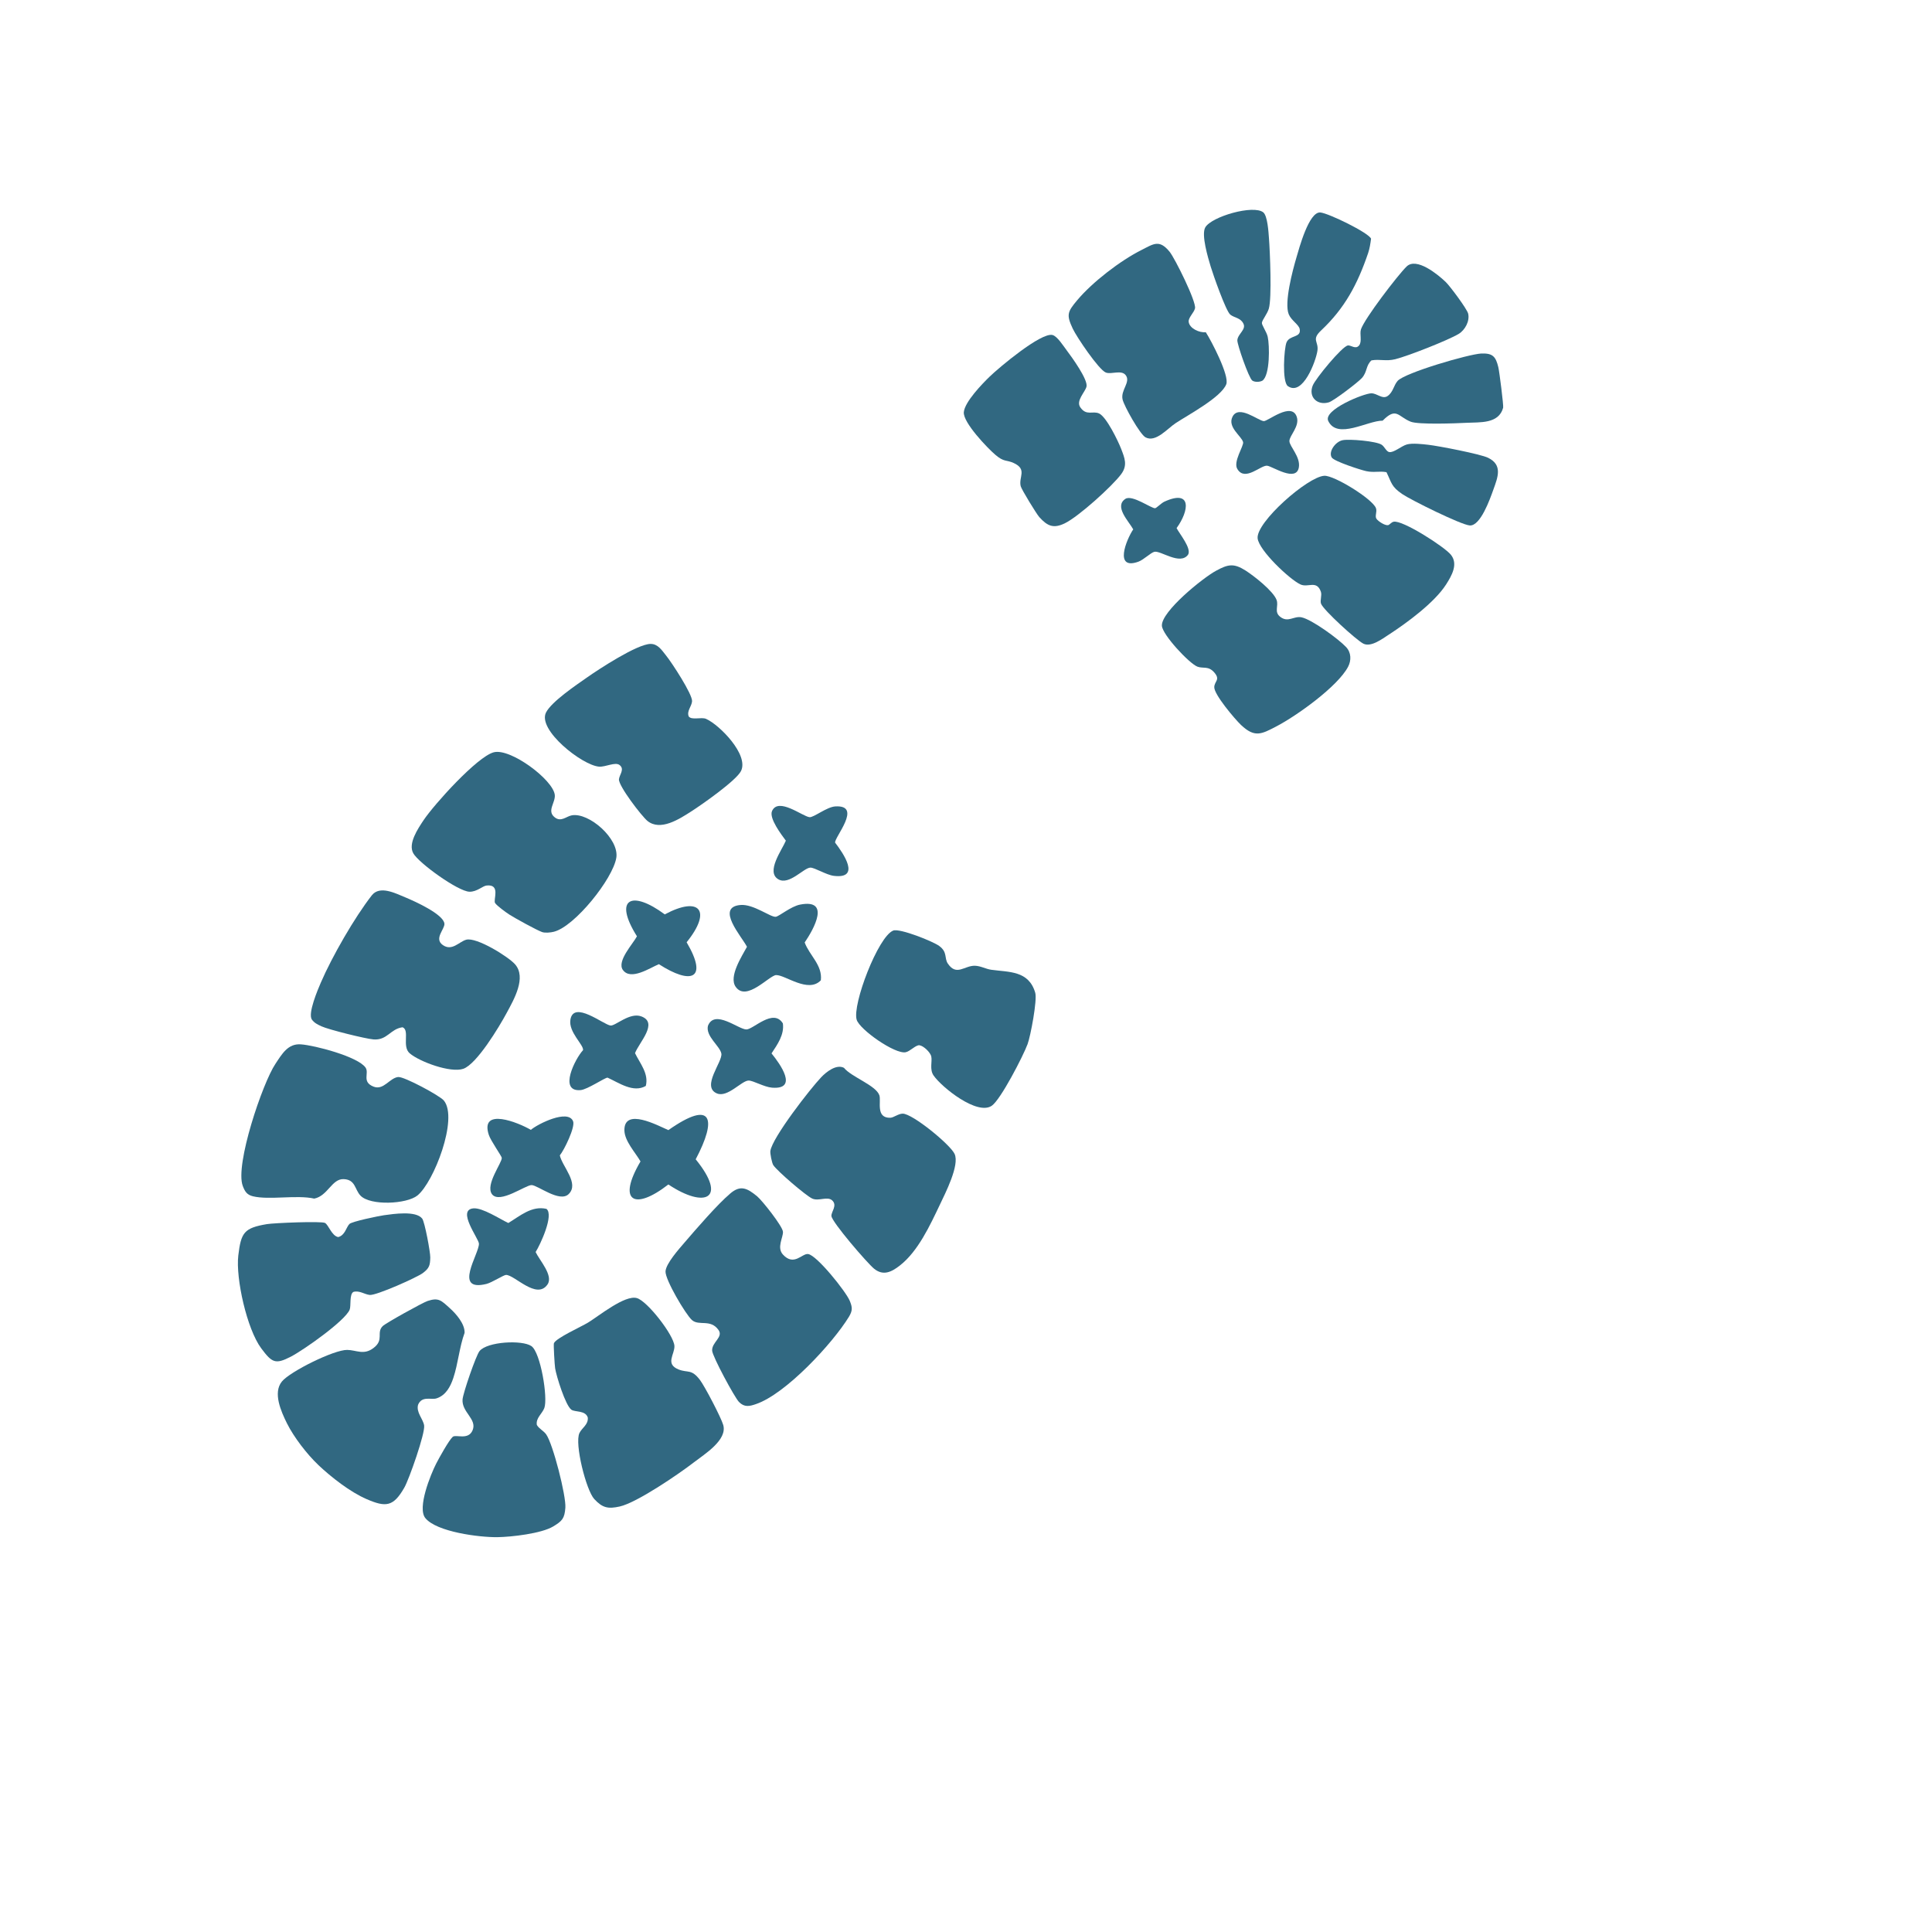 <?xml version="1.0" encoding="UTF-8"?> <svg xmlns="http://www.w3.org/2000/svg" viewBox="0 0 38 38" fill="none"><g clip-path="url(#clip0_5436_5849)"><path d="M7.836 21.183C7.664 21.198 7.548 21.451 7.348 21.373C7.108 21.278 7.268 21.109 7.189 20.997C7.037 20.782 6.191 20.56 5.917 20.541C5.665 20.523 5.549 20.726 5.417 20.925C5.165 21.3 4.618 22.913 4.775 23.326C4.817 23.437 4.857 23.5 4.973 23.529C5.294 23.608 5.834 23.497 6.181 23.575C6.448 23.522 6.527 23.181 6.761 23.192C6.995 23.202 6.975 23.396 7.091 23.517C7.286 23.719 7.999 23.684 8.21 23.514C8.532 23.255 9.019 21.999 8.73 21.646C8.65 21.549 7.95 21.174 7.836 21.184L7.836 21.183Z" fill="#316881"></path><path d="M6.133 20.052C6.183 20.122 6.248 20.151 6.322 20.186C6.458 20.25 7.19 20.432 7.345 20.444C7.618 20.466 7.676 20.237 7.918 20.205C8.065 20.264 7.9 20.582 8.059 20.718C8.253 20.883 8.861 21.108 9.112 21.022C9.377 20.931 9.819 20.196 9.964 19.926C10.11 19.656 10.359 19.227 10.13 18.966C9.995 18.814 9.372 18.428 9.17 18.483C9.031 18.521 8.891 18.715 8.71 18.588C8.529 18.461 8.751 18.274 8.741 18.168C8.724 17.981 8.148 17.723 7.972 17.65C7.781 17.571 7.471 17.41 7.314 17.609C6.974 18.044 6.531 18.815 6.311 19.325C6.251 19.463 6.051 19.935 6.134 20.052L6.133 20.052Z" fill="#316881"></path><path d="M14.535 27.575C14.64 27.683 14.742 27.661 14.868 27.617C15.456 27.418 16.377 26.423 16.697 25.9C16.772 25.776 16.766 25.712 16.713 25.584C16.637 25.402 16.065 24.686 15.893 24.665C15.774 24.651 15.617 24.913 15.399 24.675C15.274 24.538 15.404 24.343 15.4 24.229C15.396 24.123 14.992 23.613 14.893 23.531C14.697 23.369 14.565 23.303 14.365 23.473C14.11 23.689 13.694 24.171 13.464 24.439C13.354 24.567 13.099 24.852 13.09 25.006C13.081 25.169 13.485 25.852 13.609 25.963C13.748 26.087 13.975 25.936 14.132 26.159C14.233 26.301 13.998 26.398 14.007 26.566C14.014 26.68 14.446 27.483 14.535 27.575Z" fill="#316881"></path><path d="M11.688 29.484C11.851 29.661 11.963 29.681 12.189 29.631C12.528 29.555 13.351 28.992 13.65 28.761C13.859 28.6 14.31 28.323 14.225 28.027C14.182 27.879 13.862 27.267 13.768 27.143C13.599 26.92 13.531 27.008 13.348 26.936C13.076 26.828 13.273 26.637 13.265 26.473C13.254 26.262 12.733 25.59 12.527 25.532C12.291 25.464 11.78 25.883 11.567 26.013C11.431 26.096 10.938 26.317 10.895 26.419C10.884 26.444 10.909 26.855 10.919 26.914C10.945 27.073 11.122 27.643 11.238 27.727C11.308 27.778 11.515 27.736 11.561 27.881C11.574 28.023 11.446 28.082 11.397 28.186C11.297 28.395 11.529 29.311 11.688 29.484Z" fill="#316881"></path><path d="M9.571 17.417C9.853 17.387 9.696 17.698 9.738 17.762C9.776 17.818 9.952 17.946 10.019 17.989C10.135 18.063 10.547 18.29 10.661 18.332C10.72 18.354 10.833 18.342 10.895 18.326C11.305 18.222 12.053 17.288 12.122 16.872C12.183 16.5 11.584 15.973 11.244 16.037C11.136 16.058 11.035 16.174 10.911 16.076C10.749 15.95 10.928 15.787 10.912 15.635C10.879 15.336 10.037 14.708 9.71 14.797C9.383 14.885 8.54 15.821 8.332 16.131C8.218 16.302 8.023 16.591 8.128 16.782C8.234 16.974 9.01 17.533 9.233 17.539C9.381 17.543 9.492 17.425 9.571 17.417Z" fill="#316881"></path><path d="M17.516 21.985C17.216 21.995 17.336 21.662 17.296 21.543C17.229 21.347 16.743 21.182 16.6 21.003C16.45 20.925 16.252 21.083 16.153 21.187C15.942 21.407 15.189 22.375 15.152 22.639C15.145 22.687 15.182 22.876 15.211 22.919C15.292 23.037 15.844 23.512 15.973 23.573C16.101 23.634 16.273 23.522 16.369 23.611C16.475 23.711 16.347 23.834 16.353 23.917C16.363 24.039 17.06 24.846 17.191 24.953C17.373 25.102 17.538 25.017 17.699 24.891C18.057 24.612 18.291 24.104 18.485 23.697C18.589 23.476 18.88 22.915 18.775 22.695C18.687 22.509 17.948 21.904 17.755 21.904C17.672 21.904 17.576 21.982 17.516 21.984L17.516 21.985Z" fill="#316881"></path><path d="M6.257 28.811C6.515 29.055 6.887 29.346 7.211 29.486C7.59 29.65 7.738 29.637 7.954 29.257C8.045 29.098 8.367 28.187 8.342 28.035C8.321 27.907 8.182 27.78 8.223 27.63C8.3 27.447 8.483 27.54 8.59 27.503C8.771 27.442 8.86 27.272 8.916 27.104C9.01 26.823 9.035 26.497 9.138 26.215C9.144 26.039 8.973 25.843 8.846 25.729C8.678 25.578 8.627 25.516 8.409 25.589C8.311 25.622 7.586 26.024 7.527 26.083C7.396 26.214 7.561 26.351 7.347 26.513C7.154 26.66 7.012 26.554 6.829 26.551C6.569 26.547 5.706 26.976 5.545 27.172C5.364 27.392 5.527 27.76 5.645 27.997C5.779 28.266 6.039 28.604 6.257 28.81L6.257 28.811Z" fill="#316881"></path><path d="M12.735 16.147C12.989 16.352 13.359 16.111 13.586 15.966C13.799 15.831 14.479 15.354 14.574 15.166C14.735 14.848 14.153 14.257 13.887 14.139C13.795 14.099 13.603 14.17 13.546 14.091C13.504 13.984 13.603 13.897 13.612 13.794C13.624 13.659 13.208 13.024 13.099 12.891C13.018 12.79 12.94 12.663 12.794 12.665C12.531 12.669 11.78 13.16 11.543 13.327C11.33 13.476 10.849 13.8 10.74 14.013C10.565 14.354 11.447 15.051 11.782 15.079C11.909 15.089 12.1 14.981 12.186 15.047C12.292 15.129 12.183 15.237 12.174 15.327C12.162 15.455 12.62 16.053 12.735 16.147Z" fill="#316881"></path><path d="M18.317 20.781C18.339 20.872 18.28 21.036 18.362 21.153C18.523 21.386 19.222 21.947 19.508 21.748C19.684 21.625 20.124 20.772 20.211 20.537C20.27 20.379 20.404 19.668 20.362 19.527C20.234 19.086 19.843 19.123 19.497 19.074C19.389 19.059 19.289 18.998 19.174 18.995C18.968 18.991 18.814 19.205 18.643 18.953C18.569 18.843 18.64 18.73 18.476 18.608C18.356 18.517 17.696 18.254 17.569 18.303C17.271 18.419 16.759 19.762 16.85 20.058C16.909 20.251 17.603 20.739 17.814 20.696C17.902 20.678 18.012 20.551 18.084 20.559C18.166 20.57 18.298 20.697 18.318 20.78L18.317 20.781Z" fill="#316881"></path><path d="M8.366 29.859C8.589 30.133 9.433 30.239 9.784 30.234C10.062 30.23 10.649 30.163 10.881 30.023C11.058 29.916 11.104 29.867 11.12 29.655C11.137 29.422 10.876 28.4 10.743 28.213C10.691 28.14 10.604 28.104 10.559 28.027C10.536 27.891 10.663 27.808 10.706 27.695C10.78 27.498 10.633 26.6 10.452 26.476C10.271 26.351 9.582 26.386 9.431 26.575C9.361 26.663 9.108 27.399 9.098 27.525C9.079 27.777 9.386 27.91 9.296 28.13C9.211 28.336 8.964 28.205 8.903 28.262C8.827 28.332 8.638 28.673 8.579 28.788C8.47 29.002 8.202 29.658 8.366 29.859L8.366 29.859Z" fill="#316881"></path><path d="M27.302 10.329C27.242 10.341 27.106 10.254 27.072 10.202C27.038 10.15 27.09 10.064 27.063 9.994C26.994 9.813 26.242 9.347 26.047 9.358C25.721 9.376 24.702 10.272 24.736 10.589C24.763 10.827 25.363 11.394 25.576 11.494C25.727 11.566 25.897 11.402 25.98 11.639C26.004 11.71 25.96 11.811 25.983 11.874C26.031 12.001 26.676 12.588 26.814 12.659C26.965 12.737 27.191 12.563 27.315 12.483C27.674 12.25 28.215 11.852 28.442 11.497C28.554 11.322 28.685 11.095 28.537 10.911C28.413 10.756 27.583 10.222 27.41 10.262C27.366 10.271 27.331 10.323 27.302 10.329L27.302 10.329Z" fill="#316881"></path><path d="M6.65 24.331C6.525 24.307 6.463 24.094 6.393 24.054C6.323 24.015 5.384 24.054 5.249 24.077C4.8 24.153 4.741 24.242 4.687 24.694C4.634 25.146 4.857 26.142 5.138 26.52C5.35 26.803 5.415 26.842 5.722 26.683C5.967 26.556 6.782 25.984 6.877 25.761C6.908 25.687 6.868 25.454 6.952 25.41C7.068 25.377 7.169 25.459 7.272 25.47C7.399 25.484 8.197 25.128 8.316 25.04C8.447 24.942 8.459 24.885 8.463 24.733C8.465 24.628 8.354 24.032 8.304 23.968C8.181 23.809 7.742 23.876 7.552 23.902C7.446 23.917 6.919 24.025 6.872 24.075C6.808 24.141 6.788 24.297 6.651 24.332L6.65 24.331Z" fill="#316881"></path><path d="M24.409 14.259C24.679 14.514 24.81 14.441 25.103 14.288C25.503 14.08 26.311 13.503 26.515 13.115C26.581 12.99 26.578 12.836 26.477 12.728C26.331 12.571 25.805 12.185 25.6 12.142C25.448 12.11 25.334 12.255 25.178 12.13C25.055 12.032 25.154 11.92 25.108 11.798C25.04 11.621 24.661 11.325 24.496 11.22C24.264 11.073 24.151 11.1 23.922 11.224C23.664 11.361 22.839 12.028 22.853 12.307C22.862 12.485 23.391 13.05 23.551 13.112C23.662 13.155 23.765 13.092 23.881 13.224C24.009 13.37 23.889 13.394 23.883 13.513C23.876 13.659 24.291 14.147 24.409 14.259L24.409 14.259Z" fill="#316881"></path><path d="M23.38 6.329C23.37 6.248 23.483 6.152 23.504 6.066C23.536 5.939 23.107 5.077 23.005 4.952C22.802 4.704 22.691 4.796 22.452 4.917C22.035 5.126 21.486 5.549 21.188 5.904C20.994 6.135 20.972 6.192 21.099 6.463C21.177 6.63 21.612 7.273 21.75 7.327C21.859 7.37 22.055 7.268 22.141 7.379C22.246 7.515 22.036 7.674 22.08 7.858C22.111 7.99 22.422 8.544 22.531 8.602C22.732 8.71 22.962 8.428 23.126 8.321C23.375 8.157 24.018 7.815 24.119 7.558C24.185 7.391 23.825 6.702 23.716 6.534C23.592 6.549 23.395 6.46 23.38 6.33L23.38 6.329Z" fill="#316881"></path><path d="M20.442 10.171C20.602 10.348 20.72 10.4 20.941 10.294C21.211 10.164 21.874 9.566 22.053 9.325C22.182 9.15 22.121 9.009 22.051 8.827C21.987 8.663 21.762 8.201 21.619 8.133C21.493 8.074 21.369 8.187 21.248 8.011C21.158 7.882 21.342 7.714 21.37 7.605C21.404 7.469 21.079 7.021 20.983 6.894C20.917 6.807 20.795 6.612 20.701 6.589C20.476 6.534 19.649 7.23 19.467 7.406C19.317 7.551 18.976 7.904 18.957 8.106C18.938 8.309 19.423 8.814 19.577 8.945C19.751 9.094 19.787 9.039 19.936 9.106C20.211 9.231 20.031 9.382 20.076 9.563C20.092 9.628 20.388 10.111 20.442 10.171L20.442 10.171Z" fill="#316881"></path><path d="M26.511 6.795C26.399 6.809 25.871 7.45 25.819 7.585C25.73 7.814 25.915 7.98 26.137 7.913C26.236 7.883 26.708 7.521 26.786 7.436C26.897 7.312 26.86 7.193 26.975 7.088C27.15 7.059 27.256 7.111 27.444 7.065C27.692 7.003 28.474 6.696 28.688 6.569C28.817 6.492 28.911 6.314 28.877 6.169C28.855 6.077 28.517 5.623 28.433 5.544C28.277 5.395 27.86 5.054 27.666 5.242C27.488 5.417 26.841 6.263 26.769 6.476C26.738 6.568 26.795 6.718 26.731 6.795C26.663 6.878 26.573 6.787 26.51 6.794L26.511 6.795Z" fill="#316881"></path><path d="M26.967 4.695C26.921 4.578 26.128 4.192 25.969 4.179C25.744 4.161 25.552 4.885 25.498 5.069C25.426 5.313 25.253 5.958 25.349 6.184C25.401 6.306 25.546 6.384 25.563 6.471C25.599 6.648 25.366 6.585 25.304 6.735C25.255 6.855 25.214 7.511 25.33 7.594C25.623 7.801 25.882 7.105 25.912 6.899C25.94 6.714 25.788 6.685 25.983 6.501C26.449 6.063 26.7 5.593 26.91 4.976C26.941 4.882 26.954 4.792 26.967 4.695L26.967 4.695Z" fill="#316881"></path><path d="M29.136 6.953C28.884 6.966 27.631 7.332 27.489 7.492C27.412 7.58 27.402 7.712 27.293 7.789C27.19 7.86 27.086 7.735 26.973 7.736C26.826 7.736 26.02 8.062 26.125 8.28C26.304 8.652 26.901 8.271 27.195 8.274C27.467 7.999 27.495 8.193 27.746 8.294C27.897 8.355 28.637 8.327 28.845 8.316C29.103 8.302 29.479 8.342 29.565 8.019C29.576 7.98 29.49 7.301 29.47 7.222C29.421 7.018 29.362 6.943 29.137 6.954L29.136 6.953Z" fill="#316881"></path><path d="M26.196 9.001C26.247 9.076 26.758 9.242 26.873 9.267C27.026 9.3 27.127 9.261 27.27 9.287C27.375 9.503 27.364 9.57 27.581 9.718C27.752 9.835 28.741 10.325 28.909 10.335C29.119 10.348 29.305 9.819 29.372 9.632C29.46 9.387 29.56 9.146 29.269 9.004C29.117 8.93 28.293 8.771 28.09 8.748C27.974 8.735 27.78 8.712 27.671 8.742C27.563 8.772 27.412 8.91 27.322 8.891C27.267 8.879 27.233 8.788 27.178 8.749C27.076 8.676 26.536 8.631 26.408 8.658C26.263 8.687 26.121 8.89 26.196 9.002L26.196 9.001Z" fill="#316881"></path><path d="M24.63 7.485C24.678 7.519 24.776 7.517 24.83 7.487C24.982 7.381 24.972 6.791 24.934 6.622C24.913 6.529 24.814 6.39 24.82 6.349C24.828 6.288 24.925 6.176 24.956 6.071C25.018 5.862 24.979 4.951 24.959 4.687C24.95 4.565 24.931 4.245 24.847 4.177C24.654 4.022 23.833 4.258 23.707 4.471C23.622 4.615 23.763 5.077 23.813 5.244C23.86 5.4 24.112 6.121 24.199 6.189C24.28 6.253 24.401 6.249 24.457 6.367C24.514 6.484 24.343 6.57 24.337 6.694C24.333 6.775 24.562 7.435 24.63 7.484L24.63 7.485Z" fill="#316881"></path><path d="M15.266 19.179C15.441 19.172 15.898 19.543 16.145 19.281C16.18 18.983 15.921 18.793 15.827 18.537C16.01 18.269 16.339 17.676 15.738 17.792C15.555 17.827 15.323 18.025 15.258 18.032C15.155 18.044 14.82 17.778 14.564 17.8C14.066 17.843 14.591 18.423 14.692 18.622C14.593 18.806 14.329 19.207 14.469 19.408C14.68 19.712 15.129 19.184 15.267 19.178L15.266 19.179Z" fill="#316881"></path><path d="M13.683 22.803C14.104 22.008 14.019 21.615 13.146 22.228C12.935 22.136 12.278 21.781 12.281 22.229C12.283 22.443 12.497 22.668 12.598 22.844C12.138 23.623 12.467 23.824 13.146 23.297C13.868 23.778 14.316 23.58 13.684 22.803L13.683 22.803Z" fill="#316881"></path><path d="M11.272 22.054C11.174 21.808 10.576 22.107 10.441 22.223C10.202 22.081 9.435 21.77 9.614 22.321C9.651 22.436 9.865 22.737 9.869 22.772C9.881 22.864 9.539 23.3 9.677 23.489C9.829 23.685 10.335 23.308 10.456 23.309C10.576 23.311 11.006 23.659 11.184 23.487C11.4 23.278 11.059 22.945 11.011 22.725C11.095 22.623 11.318 22.169 11.272 22.054L11.272 22.054Z" fill="#316881"></path><path d="M9.952 25.076C10.119 25.072 10.554 25.573 10.768 25.265C10.891 25.09 10.61 24.787 10.535 24.626C10.623 24.488 10.901 23.897 10.748 23.777C10.458 23.71 10.226 23.918 9.998 24.055C9.83 23.976 9.49 23.751 9.311 23.767C8.978 23.797 9.417 24.362 9.42 24.461C9.427 24.659 8.901 25.419 9.569 25.253C9.674 25.227 9.904 25.078 9.952 25.076L9.952 25.076Z" fill="#316881"></path><path d="M11.419 21.441C11.554 21.43 11.899 21.193 11.95 21.196C12.177 21.299 12.457 21.501 12.702 21.359C12.765 21.117 12.586 20.914 12.49 20.714C12.572 20.5 12.955 20.118 12.614 19.991C12.386 19.906 12.104 20.181 12.009 20.171C11.871 20.156 11.281 19.668 11.219 20.057C11.18 20.302 11.482 20.549 11.468 20.655C11.318 20.814 10.976 21.479 11.419 21.441L11.419 21.441Z" fill="#316881"></path><path d="M12.251 19.077C12.404 19.293 12.781 19.039 12.959 18.964C13.591 19.371 13.937 19.267 13.505 18.533C14.01 17.909 13.76 17.618 13.075 17.985C12.425 17.503 12.059 17.669 12.528 18.416C12.451 18.564 12.128 18.903 12.251 19.078L12.251 19.077Z" fill="#316881"></path><path d="M15.175 20.719C15.291 20.544 15.429 20.35 15.398 20.129C15.21 19.824 14.816 20.249 14.68 20.248C14.524 20.247 14.054 19.842 13.924 20.178C13.877 20.383 14.159 20.573 14.188 20.721C14.219 20.88 13.786 21.373 14.1 21.506C14.31 21.595 14.587 21.254 14.724 21.253C14.813 21.252 15.03 21.381 15.185 21.393C15.708 21.434 15.346 20.929 15.175 20.719Z" fill="#316881"></path><path d="M16.426 16.574C16.405 16.475 16.973 15.83 16.431 15.861C16.262 15.87 16.004 16.082 15.922 16.073C15.782 16.056 15.309 15.674 15.185 15.952C15.122 16.095 15.373 16.422 15.457 16.535C15.383 16.714 15.056 17.151 15.311 17.296C15.522 17.416 15.809 17.069 15.938 17.065C16.021 17.062 16.252 17.209 16.401 17.227C16.935 17.291 16.591 16.789 16.426 16.574Z" fill="#316881"></path><path d="M25.361 8.675C25.36 8.569 25.567 8.384 25.506 8.2C25.405 7.894 24.933 8.291 24.856 8.283C24.742 8.272 24.365 7.954 24.242 8.196C24.138 8.402 24.419 8.577 24.45 8.695C24.47 8.769 24.242 9.09 24.341 9.231C24.492 9.473 24.8 9.145 24.924 9.16C25.029 9.173 25.497 9.492 25.547 9.191C25.581 8.985 25.363 8.78 25.361 8.676L25.361 8.675Z" fill="#316881"></path><path d="M22.72 9.996C22.651 10.005 22.269 9.724 22.135 9.812C21.907 9.963 22.204 10.254 22.289 10.412C22.152 10.616 21.908 11.221 22.39 11.048C22.496 11.01 22.633 10.87 22.706 10.853C22.83 10.826 23.21 11.123 23.367 10.911C23.444 10.79 23.195 10.494 23.142 10.387C23.389 10.048 23.449 9.616 22.9 9.868C22.842 9.895 22.748 9.992 22.72 9.996L22.72 9.996Z" fill="#316881"></path></g><defs><clipPath id="clip0_5436_5849"><rect width="9.5" height="9.5" fill="white" transform="scale(4)"></rect></clipPath></defs></svg> 